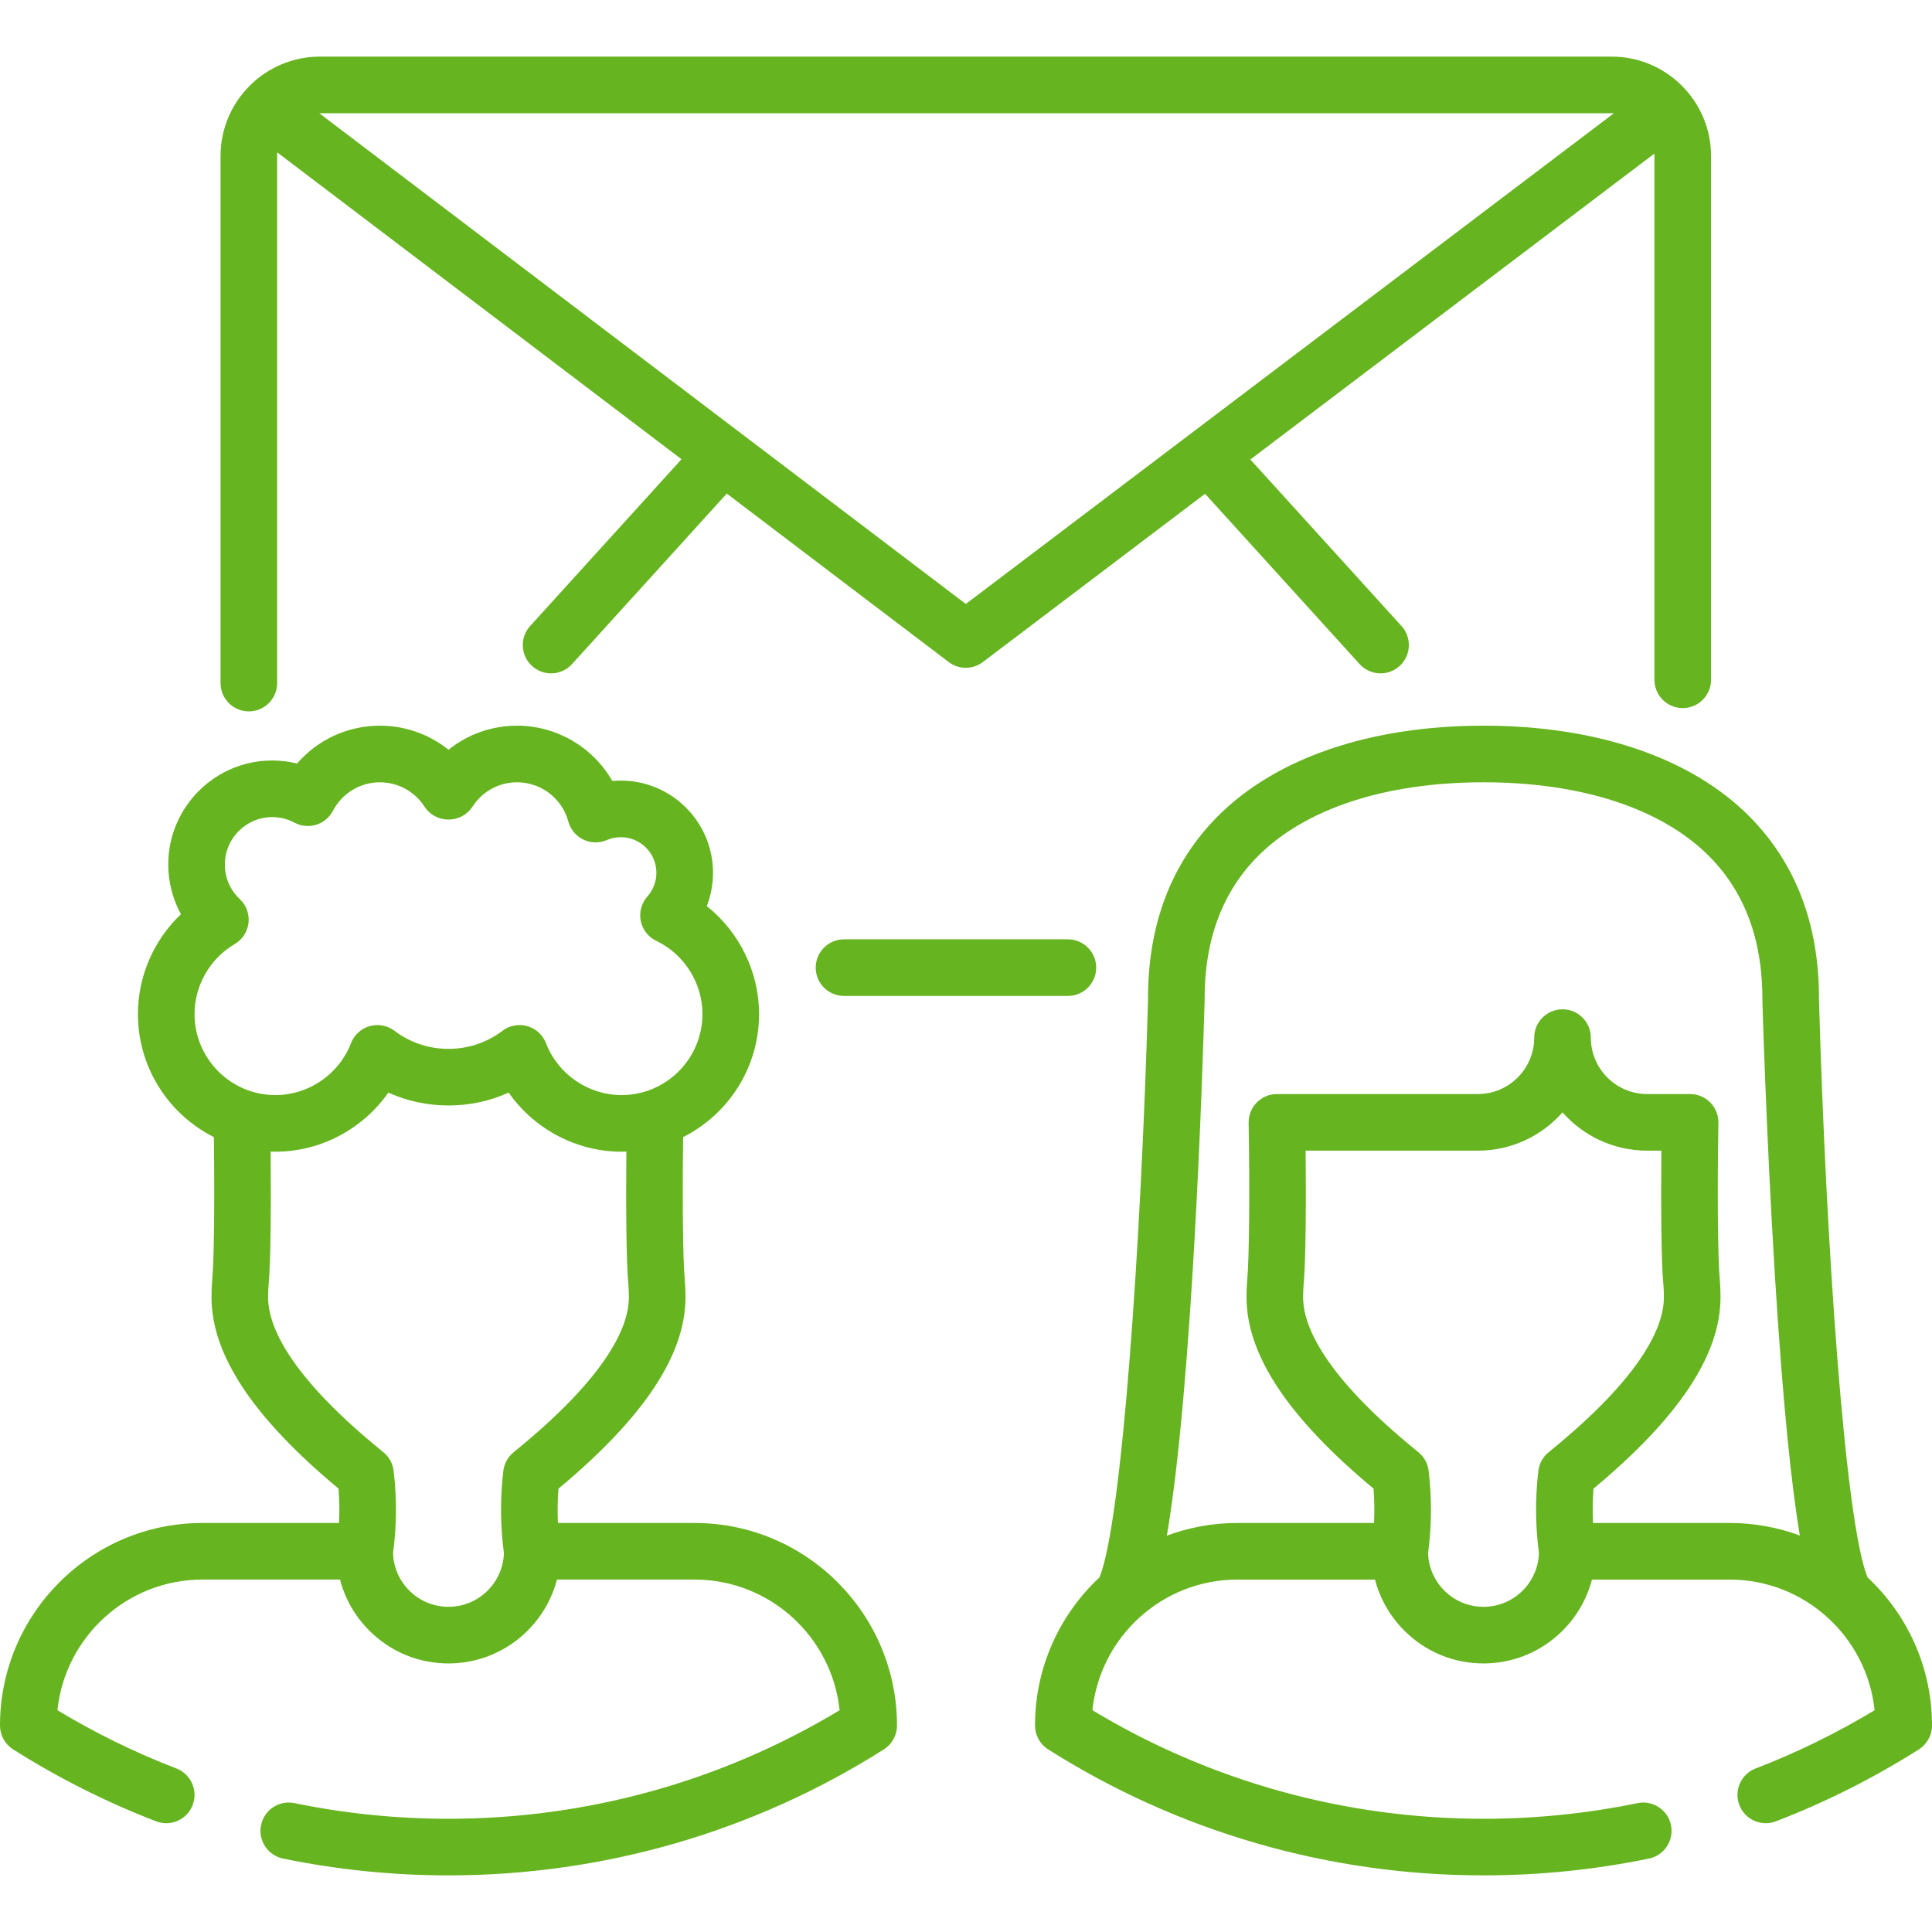<?xml version="1.0" encoding="UTF-8"?> <svg xmlns="http://www.w3.org/2000/svg" id="Layer_1" height="512px" viewBox="0 0 512 512" width="512px"> <g> <g> <path d="m184.084 403.604h-36.215c-.149-3.028-.106-6.068.13-9.099 22.644-18.849 33.664-35.459 33.664-50.715 0-1.655-.067-3.277-.207-4.916-.474-4.839-.645-21.163-.413-37.534 11.919-6.004 20.116-18.363 20.116-32.602 0-11.224-5.253-21.768-13.852-28.607 1.08-2.791 1.646-5.779 1.646-8.828 0-13.474-10.955-24.436-24.42-24.436-.759 0-1.513.034-2.261.103-5.083-8.888-14.65-14.656-25.237-14.656-6.728 0-13.098 2.296-18.18 6.38-5.081-4.084-11.451-6.38-18.179-6.38-8.553 0-16.499 3.726-21.946 10.028-2.15-.529-4.366-.801-6.589-.801-15.193 0-27.553 12.369-27.553 27.572 0 4.623 1.181 9.153 3.356 13.163-7.165 6.816-11.391 16.386-11.391 26.462 0 14.241 8.198 26.601 20.118 32.604.232 16.375.062 32.718-.42 37.641-.133 1.513-.2 3.129-.2 4.806 0 15.259 11.019 31.867 33.662 50.711.236 3.032.279 6.074.13 9.105h-36.217c-29.569-.001-53.626 24.076-53.626 53.669 0 2.569 1.315 4.96 3.486 6.335 11.956 7.575 24.697 13.986 37.871 19.055.886.341 1.796.502 2.692.502 3.013 0 5.854-1.829 7.001-4.809 1.488-3.866-.44-8.206-4.306-9.693-10.906-4.197-21.494-9.382-31.533-15.441 2.029-19.426 18.483-34.621 38.416-34.621h36.479c1.311 5.067 3.951 9.714 7.747 13.513 5.609 5.615 13.069 8.708 21.003 8.708 13.789 0 25.412-9.452 28.742-22.221h36.487c19.933 0 36.387 15.195 38.416 34.621-31.208 18.836-66.946 28.771-103.641 28.771-13.749 0-27.483-1.396-40.821-4.149-4.056-.838-8.023 1.772-8.861 5.829-.837 4.057 1.772 8.024 5.829 8.861 14.333 2.958 29.088 4.458 43.853 4.458 41 0 80.892-11.545 115.365-33.386 2.17-1.375 3.486-3.766 3.486-6.335-.001-29.591-24.057-53.668-53.627-53.668zm-132.531-134.867c0-7.589 4.077-14.694 10.641-18.54 2.038-1.194 3.395-3.279 3.66-5.626.266-2.347-.589-4.683-2.309-6.303-2.552-2.405-3.958-5.656-3.958-9.155 0-6.933 5.631-12.572 12.553-12.572 2.087 0 4.073.496 5.9 1.474 1.763.944 3.832 1.145 5.746.556 1.913-.588 3.511-1.917 4.438-3.69 2.442-4.667 7.213-7.566 12.451-7.566 4.791 0 9.208 2.41 11.815 6.445 1.382 2.138 3.754 3.429 6.299 3.429h.129c2.545 0 4.917-1.291 6.299-3.429 2.608-4.036 7.026-6.446 11.816-6.446 6.337 0 11.918 4.271 13.572 10.385.568 2.1 2.02 3.85 3.979 4.796s4.232.994 6.23.133c1.171-.505 2.421-.761 3.716-.761 5.194 0 9.42 4.233 9.42 9.436 0 2.322-.849 4.552-2.39 6.281-1.57 1.761-2.219 4.158-1.754 6.47.465 2.313 1.992 4.271 4.12 5.288 7.429 3.548 12.229 11.161 12.229 19.396 0 11.84-9.621 21.473-21.446 21.473-8.806 0-16.851-5.526-20.018-13.75-.846-2.197-2.675-3.87-4.939-4.516-.678-.194-1.371-.289-2.06-.289-1.613 0-3.204.521-4.52 1.515-4.151 3.135-9.103 4.792-14.32 4.792s-10.169-1.657-14.32-4.792c-1.879-1.418-4.314-1.874-6.579-1.226-2.264.646-4.093 2.319-4.939 4.516-3.167 8.225-11.212 13.75-20.019 13.75-11.822-.001-21.442-9.633-21.442-21.474zm84.567 116.113c-1.517 1.229-2.495 3.001-2.727 4.939-.864 7.248-.813 14.571.154 21.777-.244 7.904-6.741 14.258-14.692 14.258-3.925 0-7.615-1.53-10.391-4.309-2.669-2.671-4.186-6.189-4.3-9.949.967-7.21 1.019-14.537.153-21.784-.231-1.938-1.21-3.71-2.727-4.939-25.241-20.442-30.539-33.609-30.539-41.055 0-1.24.048-2.416.136-3.419.553-5.644.676-21.006.532-35.181.425.015.851.023 1.28.023 12.011 0 23.188-6.047 29.915-15.659 4.965 2.246 10.361 3.41 15.942 3.41s10.977-1.164 15.942-3.41c6.726 9.611 17.903 15.659 29.915 15.659.429 0 .857-.008 1.282-.023-.144 14.169-.021 29.506.524 35.056.096 1.122.144 2.315.144 3.546-.001 7.444-5.3 20.611-30.543 41.06z" data-original="#000000" class="active-path" data-old_color="#000000" fill="#66B41F"></path> <path d="m494.915 418.027c-5.956-14.455-11.042-88.702-12.865-153.116.082-19.827-6.131-36.17-18.466-48.573-15.408-15.493-40.424-24.025-70.44-24.025-30.017 0-55.033 8.532-70.44 24.025-12.335 12.404-18.548 28.745-18.466 48.574-1.822 64.41-6.907 138.651-12.864 153.114-10.506 9.804-17.086 23.772-17.086 39.248 0 2.569 1.315 4.96 3.486 6.335 34.473 21.841 74.366 33.386 115.365 33.386 14.765 0 29.52-1.5 43.853-4.458 4.057-.837 6.667-4.805 5.829-8.861s-4.804-6.667-8.861-5.829c-13.338 2.753-27.072 4.149-40.821 4.149-36.695 0-72.433-9.935-103.641-28.771 2.029-19.426 18.483-34.621 38.416-34.621h36.479c1.311 5.067 3.951 9.714 7.747 13.513 5.609 5.615 13.069 8.708 21.003 8.708 13.788 0 25.412-9.452 28.741-22.221h36.487c19.933 0 36.387 15.194 38.416 34.621-10.039 6.059-20.627 11.244-31.533 15.441-3.866 1.487-5.794 5.827-4.306 9.693 1.146 2.98 3.988 4.809 7.001 4.809.896 0 1.807-.162 2.692-.502 13.174-5.069 25.915-11.48 37.871-19.055 2.17-1.375 3.486-3.766 3.486-6.335.002-15.477-6.577-29.445-17.083-39.249zm-84.505-33.177c-1.517 1.229-2.495 3.001-2.727 4.939-.864 7.246-.812 14.569.154 21.776-.244 7.904-6.741 14.259-14.692 14.259-3.925 0-7.615-1.53-10.392-4.309-2.669-2.671-4.186-6.189-4.3-9.949.967-7.209 1.019-14.535.153-21.785-.231-1.938-1.21-3.71-2.727-4.939-25.241-20.442-30.539-33.609-30.539-41.055 0-1.236.048-2.413.136-3.418.556-5.672.678-21.186.53-35.435h45.639c8.923 0 16.947-3.927 22.436-10.145 5.489 6.218 13.513 10.145 22.436 10.145h3.77c-.148 14.237-.028 29.724.52 35.31.096 1.116.144 2.308.144 3.544.001 7.446-5.298 20.613-30.541 41.062zm47.964 18.754h-36.215c-.149-3.028-.106-6.068.13-9.099 22.644-18.849 33.664-35.459 33.664-50.715 0-1.662-.067-3.285-.207-4.916-.511-5.207-.669-23.698-.354-41.241 0-.006 0-.011 0-.017 0-.015.001-.03.001-.045.001-.045.002-.09.002-.135 0-4.142-3.358-7.5-7.5-7.5h-11.376c-8.236 0-14.936-6.71-14.936-14.958 0-4.142-3.358-7.5-7.5-7.5s-7.5 3.358-7.5 7.5c0 8.248-6.701 14.958-14.937 14.958h-53.246c-4.142 0-7.5 3.358-7.5 7.5 0 .045.001.09.002.135h-.002c.317 17.572.159 36.115-.36 41.414-.132 1.517-.2 3.133-.2 4.803 0 15.259 11.019 31.867 33.662 50.711.236 3.033.279 6.074.13 9.104h-36.216c-6.567 0-12.862 1.188-18.682 3.359 6.79-40.062 9.461-122.591 10.002-141.752.002-.084.003-.168.003-.252-.087-15.748 4.658-28.547 14.101-38.042 12.571-12.641 33.811-19.603 59.805-19.603s47.233 6.961 59.804 19.602c9.443 9.496 14.188 22.295 14.101 38.043 0 .084 0 .168.003.252.01.347 1.004 35.083 3.249 71.743 2.194 35.832 4.513 57.064 6.669 69.978-5.797-2.151-12.062-3.327-18.597-3.327z" data-original="#000000" class="active-path" data-old_color="#000000" fill="#66B41F"></path> <path d="m223.674 248.932c-4.142 0-7.5 3.358-7.5 7.5s3.358 7.5 7.5 7.5h59.33c4.142 0 7.5-3.358 7.5-7.5s-3.358-7.5-7.5-7.5z" data-original="#000000" class="active-path" data-old_color="#000000" fill="#66B41F"></path> <path d="m65.943 188.522c4.142 0 7.5-3.358 7.5-7.5v-139.681c0-.319.014-.635.04-.947l107.123 81.308-40.116 44.204c-2.784 3.067-2.554 7.811.513 10.594 1.437 1.304 3.24 1.946 5.038 1.946 2.042 0 4.076-.829 5.556-2.459l41.003-45.181 58.808 44.636c1.34 1.017 2.937 1.526 4.534 1.526 1.594 0 3.188-.507 4.527-1.521l58.885-44.586 40.952 45.125c1.48 1.631 3.514 2.459 5.556 2.459 1.797 0 3.602-.643 5.038-1.946 3.067-2.784 3.297-7.527.514-10.594l-40.054-44.135 107.064-81.067c.012.211.018.423.018.637v138.807c0 4.142 3.358 7.5 7.5 7.5s7.5-3.358 7.5-7.5v-138.806c0-14.522-11.814-26.337-26.337-26.337h-342.324c-14.522 0-26.337 11.815-26.337 26.337v139.681c-.001 4.142 3.357 7.5 7.499 7.5zm18.838-158.518h342.326c.195 0 .389.005.582.015l-171.74 130.038-171.342-130.051c.058-.001.116-.002.174-.002z" data-original="#000000" class="active-path" data-old_color="#000000" fill="#66B41F"></path> </g> </g> </svg> 